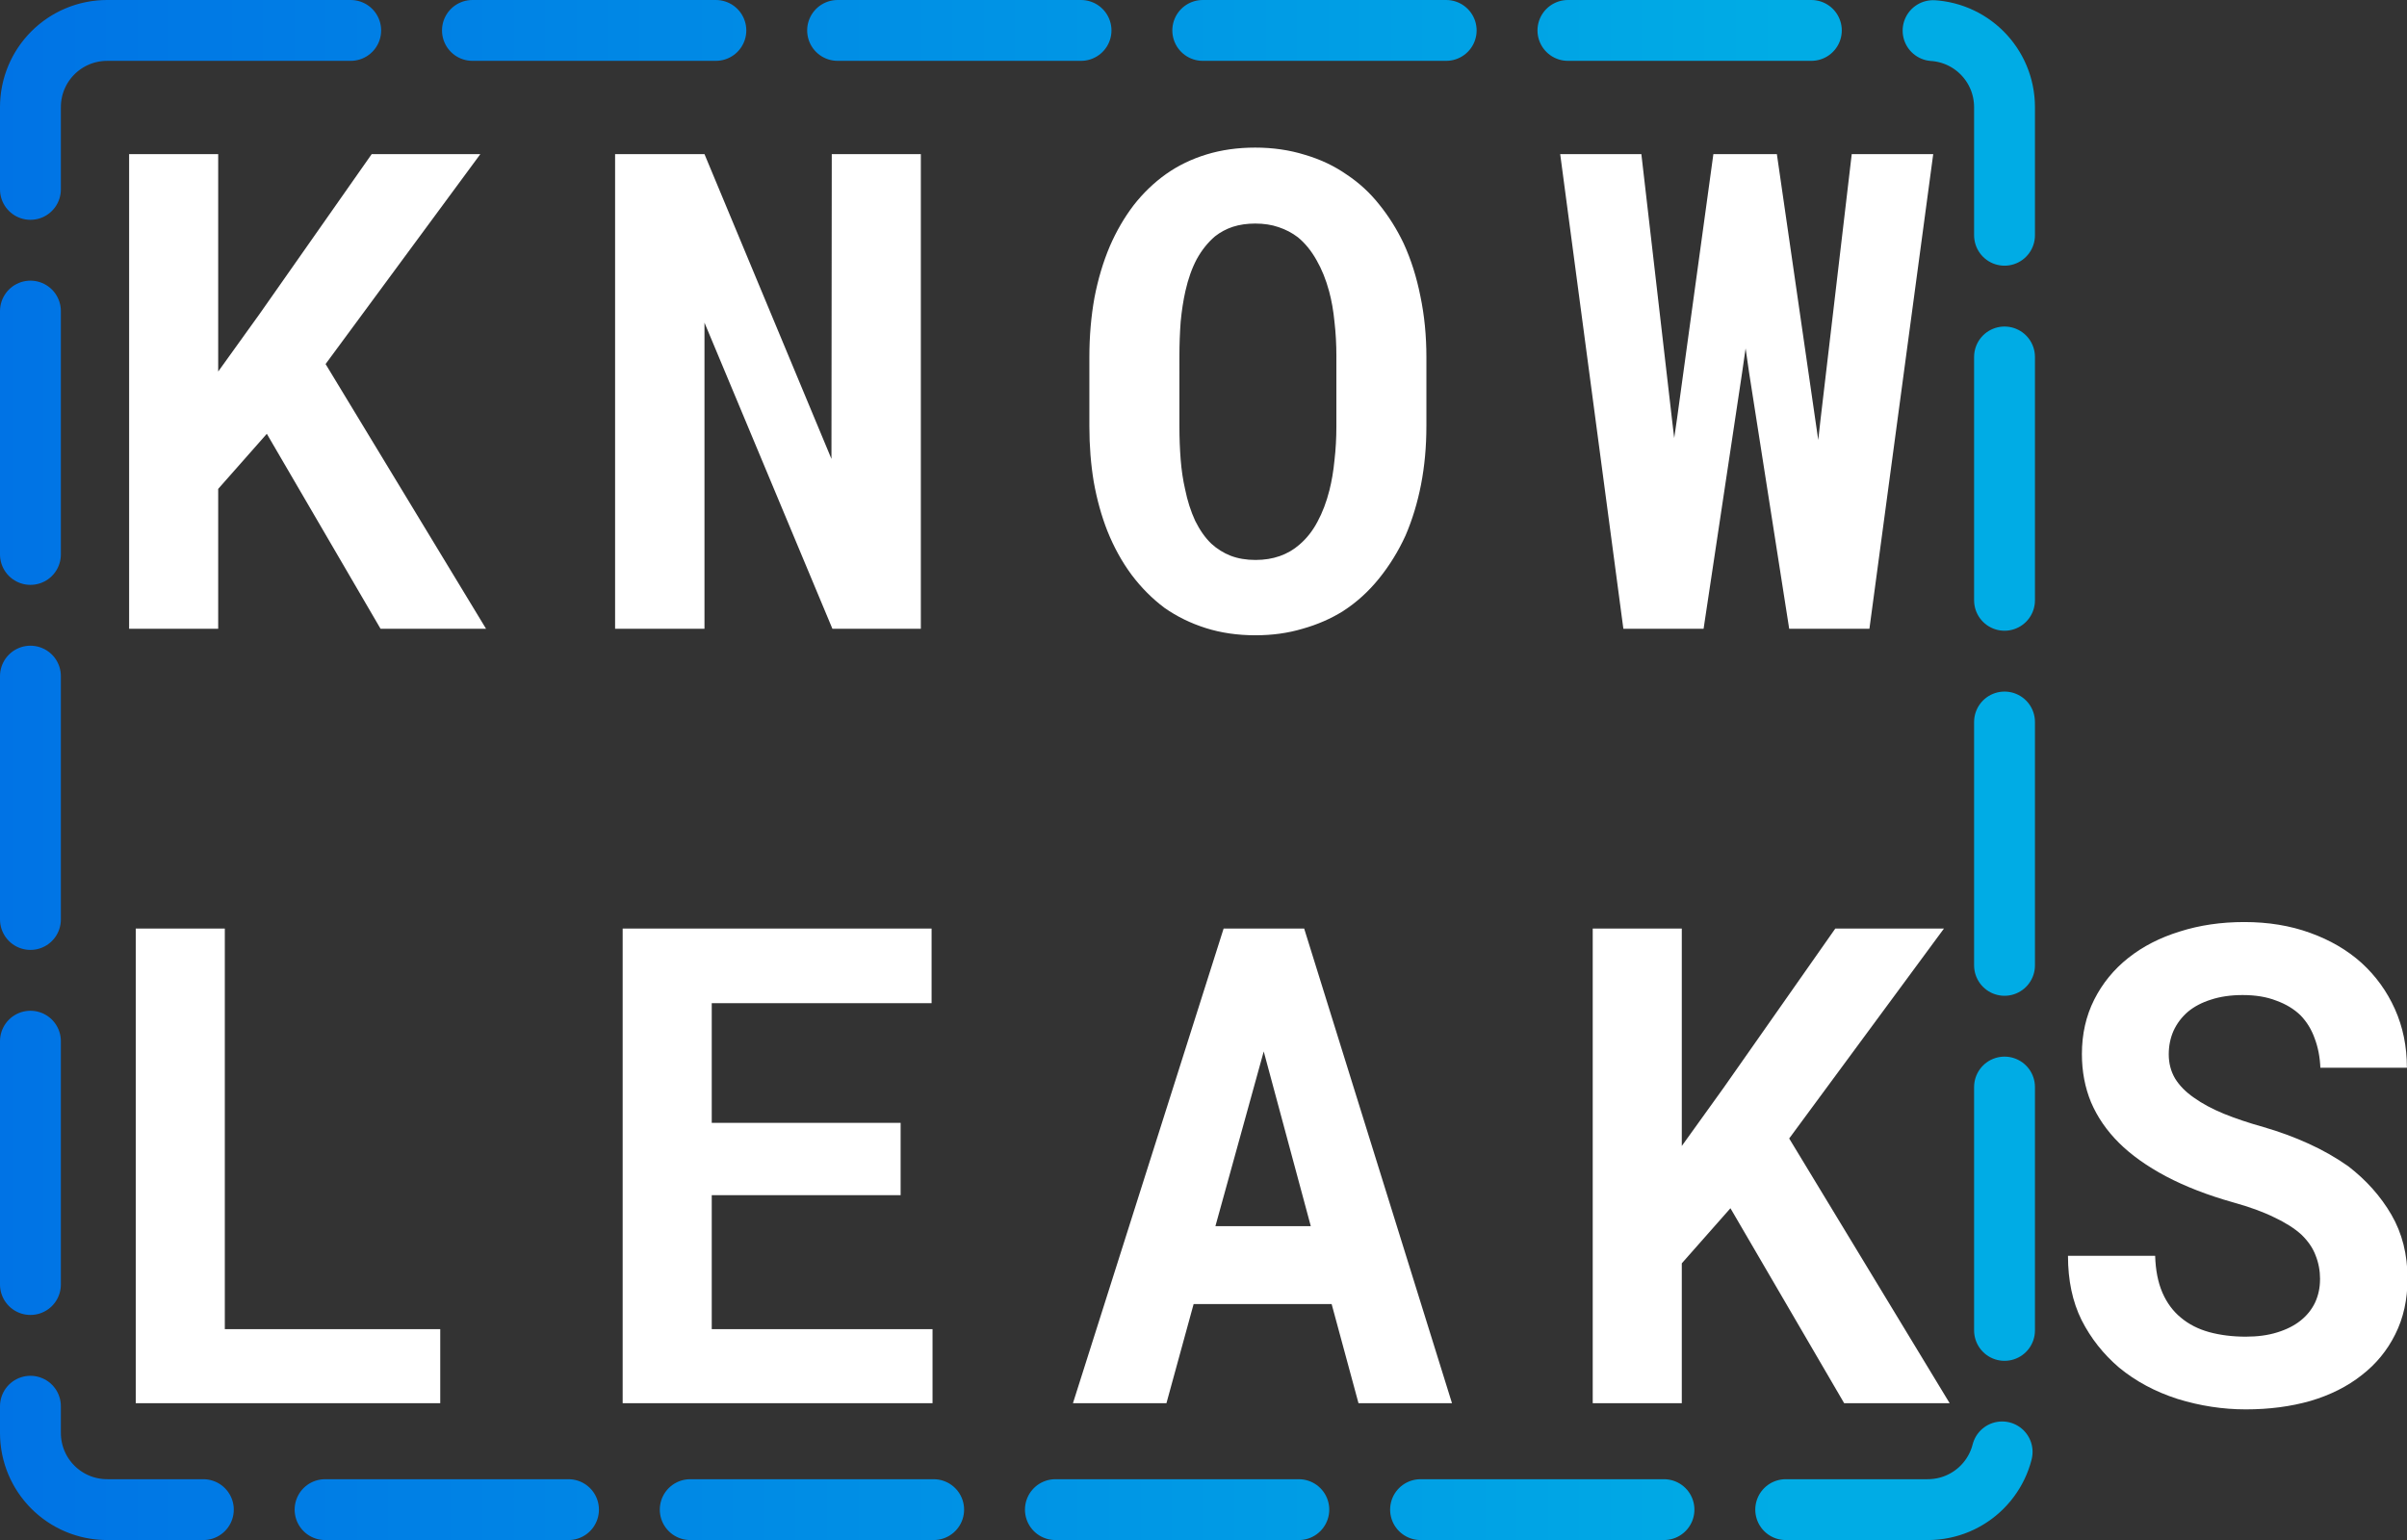 <?xml version="1.0" encoding="UTF-8" standalone="no"?>
<svg
   width="391.543"
   height="250.639"
   version="1.1"
   id="svg5"
   sodipodi:docname="logo-know.svg"
   inkscape:version="1.3.2 (091e20ef0f, 2023-11-25, custom)"
   xmlns:inkscape="http://www.inkscape.org/namespaces/inkscape"
   xmlns:sodipodi="http://sodipodi.sourceforge.net/DTD/sodipodi-0.dtd"
   xmlns:xlink="http://www.w3.org/1999/xlink"
   xmlns="http://www.w3.org/2000/svg"
   xmlns:svg="http://www.w3.org/2000/svg">
  <rect width="100%" height="100%" fill="#333333" stroke="none"/>
  <sodipodi:namedview
     id="namedview5"
     pagecolor="#504b4b"
     bordercolor="#111111"
     borderopacity="1"
     inkscape:showpageshadow="0"
     inkscape:pageopacity="0"
     inkscape:pagecheckerboard="true"
     inkscape:deskcolor="#ffffff"
     showgrid="false"
     showguides="true"
     inkscape:zoom="0.6213655"
     inkscape:cx="494.87781"
     inkscape:cy="-78.053899"
     inkscape:window-width="1680"
     inkscape:window-height="1006"
     inkscape:window-x="0"
     inkscape:window-y="0"
     inkscape:window-maximized="1"
     inkscape:current-layer="svg5" />
  <defs
     id="defs2">
    <rect
       x="-247.402"
       y="-185.008"
       width="276.82"
       height="297.273"
       id="rect10" />
    <rect
       x="17.328"
       y="25.727"
       width="266.426"
       height="178.648"
       id="rect9" />
    <linearGradient
       id="a">
      <stop
         offset="0"
         stop-color="#0073e5"
         id="stop1" />
      <stop
         offset="1"
         stop-color="#00ace5"
         id="stop2" />
    </linearGradient>
    <linearGradient
       xlink:href="#a"
       id="d"
       x1="1124.14"
       x2="1409.853"
       y1="374.336"
       y2="374.336"
       gradientTransform="matrix(1.018,0,0,-1.018,-1143.812,493.151)"
       gradientUnits="userSpaceOnUse" />
    <linearGradient
       xlink:href="#a"
       id="b"
       x1="1124.14"
       x2="1409.853"
       y1="374.336"
       y2="374.336"
       gradientTransform="matrix(1.018,0,0,-1.018,-1143.812,493.151)"
       gradientUnits="userSpaceOnUse" />
    <linearGradient
       xlink:href="#a"
       id="c"
       x1="1124.14"
       x2="1409.853"
       y1="374.336"
       y2="374.336"
       gradientTransform="matrix(1.018,0,0,-1.018,-1143.812,493.151)"
       gradientUnits="userSpaceOnUse" />
    <linearGradient
       xlink:href="#a"
       id="b-3"
       x1="1124.14"
       x2="1409.853"
       y1="374.336"
       y2="374.336"
       gradientTransform="matrix(1.018,0,0,-1.018,-1479.176,434.085)"
       gradientUnits="userSpaceOnUse" />
    <linearGradient
       xlink:href="#a"
       id="d-5"
       x1="1124.14"
       x2="1409.853"
       y1="374.336"
       y2="374.336"
       gradientTransform="matrix(1.018,0,0,-1.018,-1261.124,493.151)"
       gradientUnits="userSpaceOnUse" />
    <linearGradient
       inkscape:collect="always"
       xlink:href="#a"
       id="linearGradient8"
       gradientUnits="userSpaceOnUse"
       gradientTransform="matrix(1.017,0,0,-1.018,-1143.812,493.151)"
       x1="1124.14"
       y1="374.336"
       x2="1409.853"
       y2="374.336" />
  </defs>
  <path
     id="rect8"
     style="fill:none;fill-rule:evenodd;stroke:url(#linearGradient8);stroke-width:9.9;stroke-linecap:round;stroke-linejoin:round;stroke-dasharray:39.6, 19.8;paint-order:stroke fill markers;stop-color:#000000"
     d="m 17.45,4.95 h 296.123 c 6.925,0 12.5,5.575 12.5,12.5 V 233.145 c 0,6.925 -5.575,12.5 -12.5,12.5 H 17.45 c -6.925,0 -12.5,-5.575 -12.5,-12.5 V 17.45 C 4.95,10.525 10.525,4.95 17.45,4.95 Z" />
  <g
     id="g20"
     transform="matrix(1.081,0,0,1.116,9.621,-0.97)">
    <path
       style="font-weight:bold;font-size:97.342px;line-height:116%;font-family:'Roboto Mono';-inkscape-font-specification:'Roboto Mono Bold';letter-spacing:15px;word-spacing:0px;fill:#ffffff;fill-opacity:0.998;fill-rule:evenodd;stroke-width:6.69;stroke-dasharray:26.762, 6.69;paint-order:stroke fill markers"
       d="M 31.252,64.121 48.363,92.544 H 64.238 L 40.093,53.949 63.383,23.34 H 47.032 L 30.207,46.582 23.933,55.043 V 23.34 H 10.529 V 92.544 H 23.933 V 72.154 Z M 129.668,92.544 V 23.34 H 116.264 L 116.217,67.781 97.11,23.34 H 83.659 V 92.544 H 97.11 V 47.913 L 116.359,92.544 Z M 205.744,63.028 V 52.951 q 0,-4.705 -0.903,-8.888 -0.856,-4.183 -2.519,-7.7 -1.521,-3.089 -3.66,-5.656 -2.091,-2.567 -4.896,-4.373 -2.804,-1.901 -6.322,-2.899 -3.47,-1.046 -7.462,-1.046 -3.945,0 -7.32,0.998 -3.375,0.998 -6.084,2.852 -2.757,1.901 -4.896,4.563 -2.091,2.662 -3.565,5.941 -1.521,3.47 -2.329,7.557 -0.76,4.088 -0.76,8.65 v 10.076 q 0,4.278 0.665,8.128 0.713,3.85 2.044,7.13 1.473,3.565 3.66,6.417 2.186,2.804 4.943,4.801 2.804,1.901 6.226,2.947 3.422,1.046 7.462,1.046 3.802,0 7.082,-0.951 3.327,-0.903 6.084,-2.567 3.042,-1.901 5.418,-4.753 2.377,-2.852 3.993,-6.274 1.521,-3.422 2.329,-7.415 0.808,-4.04 0.808,-8.508 z M 192.198,52.856 v 10.171 q 0,2.567 -0.285,4.943 -0.238,2.377 -0.76,4.373 -0.665,2.567 -1.806,4.61 -1.093,1.996 -2.709,3.327 -1.283,1.093 -2.947,1.664 -1.664,0.57 -3.66,0.57 -2.091,0 -3.755,-0.618 -1.616,-0.618 -2.899,-1.759 -1.378,-1.283 -2.424,-3.327 -0.998,-2.091 -1.521,-4.61 -0.475,-1.996 -0.665,-4.325 -0.19,-2.329 -0.19,-4.848 V 52.856 q 0,-2.662 0.19,-5.086 0.238,-2.424 0.713,-4.468 0.618,-2.662 1.711,-4.658 1.141,-1.996 2.757,-3.327 1.188,-0.903 2.662,-1.378 1.521,-0.475 3.375,-0.475 1.949,0 3.517,0.523 1.616,0.523 2.899,1.473 1.616,1.283 2.804,3.327 1.188,1.996 1.901,4.563 0.57,2.044 0.808,4.468 0.285,2.377 0.285,5.038 z m 43.185,39.688 h 12.073 l 5.799,-37.359 0.523,-3.517 0.523,3.517 6.036,37.359 h 12.073 l 9.601,-69.204 h -12.263 l -4.705,38.785 -0.333,2.899 -0.428,-2.852 -5.799,-38.832 h -9.554 l -5.466,38.547 -0.428,2.852 -0.333,-2.709 -4.61,-38.69 H 225.877 Z"
       id="path14" />
    <path
       style="font-weight:bold;font-size:97.342px;line-height:116%;font-family:'Roboto Mono';-inkscape-font-specification:'Roboto Mono Bold';letter-spacing:15px;word-spacing:0px;fill:#ffffff;fill-opacity:0.998;fill-rule:evenodd;stroke-width:6.69;stroke-dasharray:26.762, 6.69;paint-order:stroke fill markers"
       d="M 24.931,194.671 V 136.256 H 11.527 v 69.204 H 57.347 V 194.671 Z M 126.626,175.136 V 164.584 H 98.203 v -17.444 h 33.081 v -10.884 H 84.799 v 69.204 H 131.426 V 194.671 H 98.203 v -19.535 z m 64.859,15.875 4.04,14.449 h 14.069 l -22.244,-69.204 H 175.23 l -22.672,69.204 h 14.069 l 4.088,-14.449 z m -17.491,-11.36 7.272,-25.476 7.082,25.476 z m 77.502,-2.614 17.111,28.423 h 15.875 l -24.145,-38.594 23.29,-30.609 h -16.35 l -16.826,23.242 -6.274,8.46 v -31.703 h -13.403 v 69.204 h 13.403 v -20.39 z m 88.719,10.362 q 0,1.854 -0.76,3.422 -0.76,1.521 -2.186,2.614 -1.426,1.093 -3.517,1.711 -2.044,0.618 -4.705,0.618 -2.994,0 -5.513,-0.665 -2.472,-0.665 -4.23,-2.091 -1.806,-1.426 -2.804,-3.66 -0.998,-2.234 -1.093,-5.371 h -13.118 q 0,5.371 2.044,9.363 2.091,3.993 5.656,6.939 3.755,2.994 8.793,4.563 5.086,1.521 10.267,1.521 5.276,0 9.744,-1.236 4.468,-1.283 7.7,-3.755 3.232,-2.424 5.038,-5.941 1.854,-3.565 1.854,-8.128 0,-5.276 -2.424,-9.316 -2.424,-4.04 -6.512,-7.082 -2.709,-1.854 -5.941,-3.28 -3.232,-1.426 -6.797,-2.424 -3.327,-0.903 -5.989,-1.949 -2.614,-1.046 -4.468,-2.329 -1.854,-1.236 -2.852,-2.804 -0.951,-1.569 -0.951,-3.517 0,-1.854 0.713,-3.422 0.76,-1.616 2.186,-2.804 1.426,-1.141 3.47,-1.759 2.091,-0.665 4.753,-0.665 2.899,0 5.038,0.808 2.186,0.76 3.66,2.139 1.426,1.426 2.139,3.375 0.76,1.949 0.856,4.278 h 13.023 q 0,-4.658 -1.806,-8.555 -1.806,-3.897 -5.038,-6.749 -3.232,-2.804 -7.747,-4.373 -4.468,-1.568 -9.886,-1.568 -5.228,0 -9.696,1.378 -4.468,1.331 -7.747,3.85 -3.28,2.519 -5.133,6.084 -1.854,3.565 -1.854,7.938 0,3.802 1.378,7.034 1.426,3.232 4.183,5.894 2.757,2.662 7.082,4.896 4.373,2.234 10.124,3.802 3.707,0.998 6.179,2.186 2.519,1.141 4.088,2.519 1.521,1.426 2.139,3.042 0.665,1.616 0.665,3.47 z"
       id="path15" />
  </g>
</svg>
